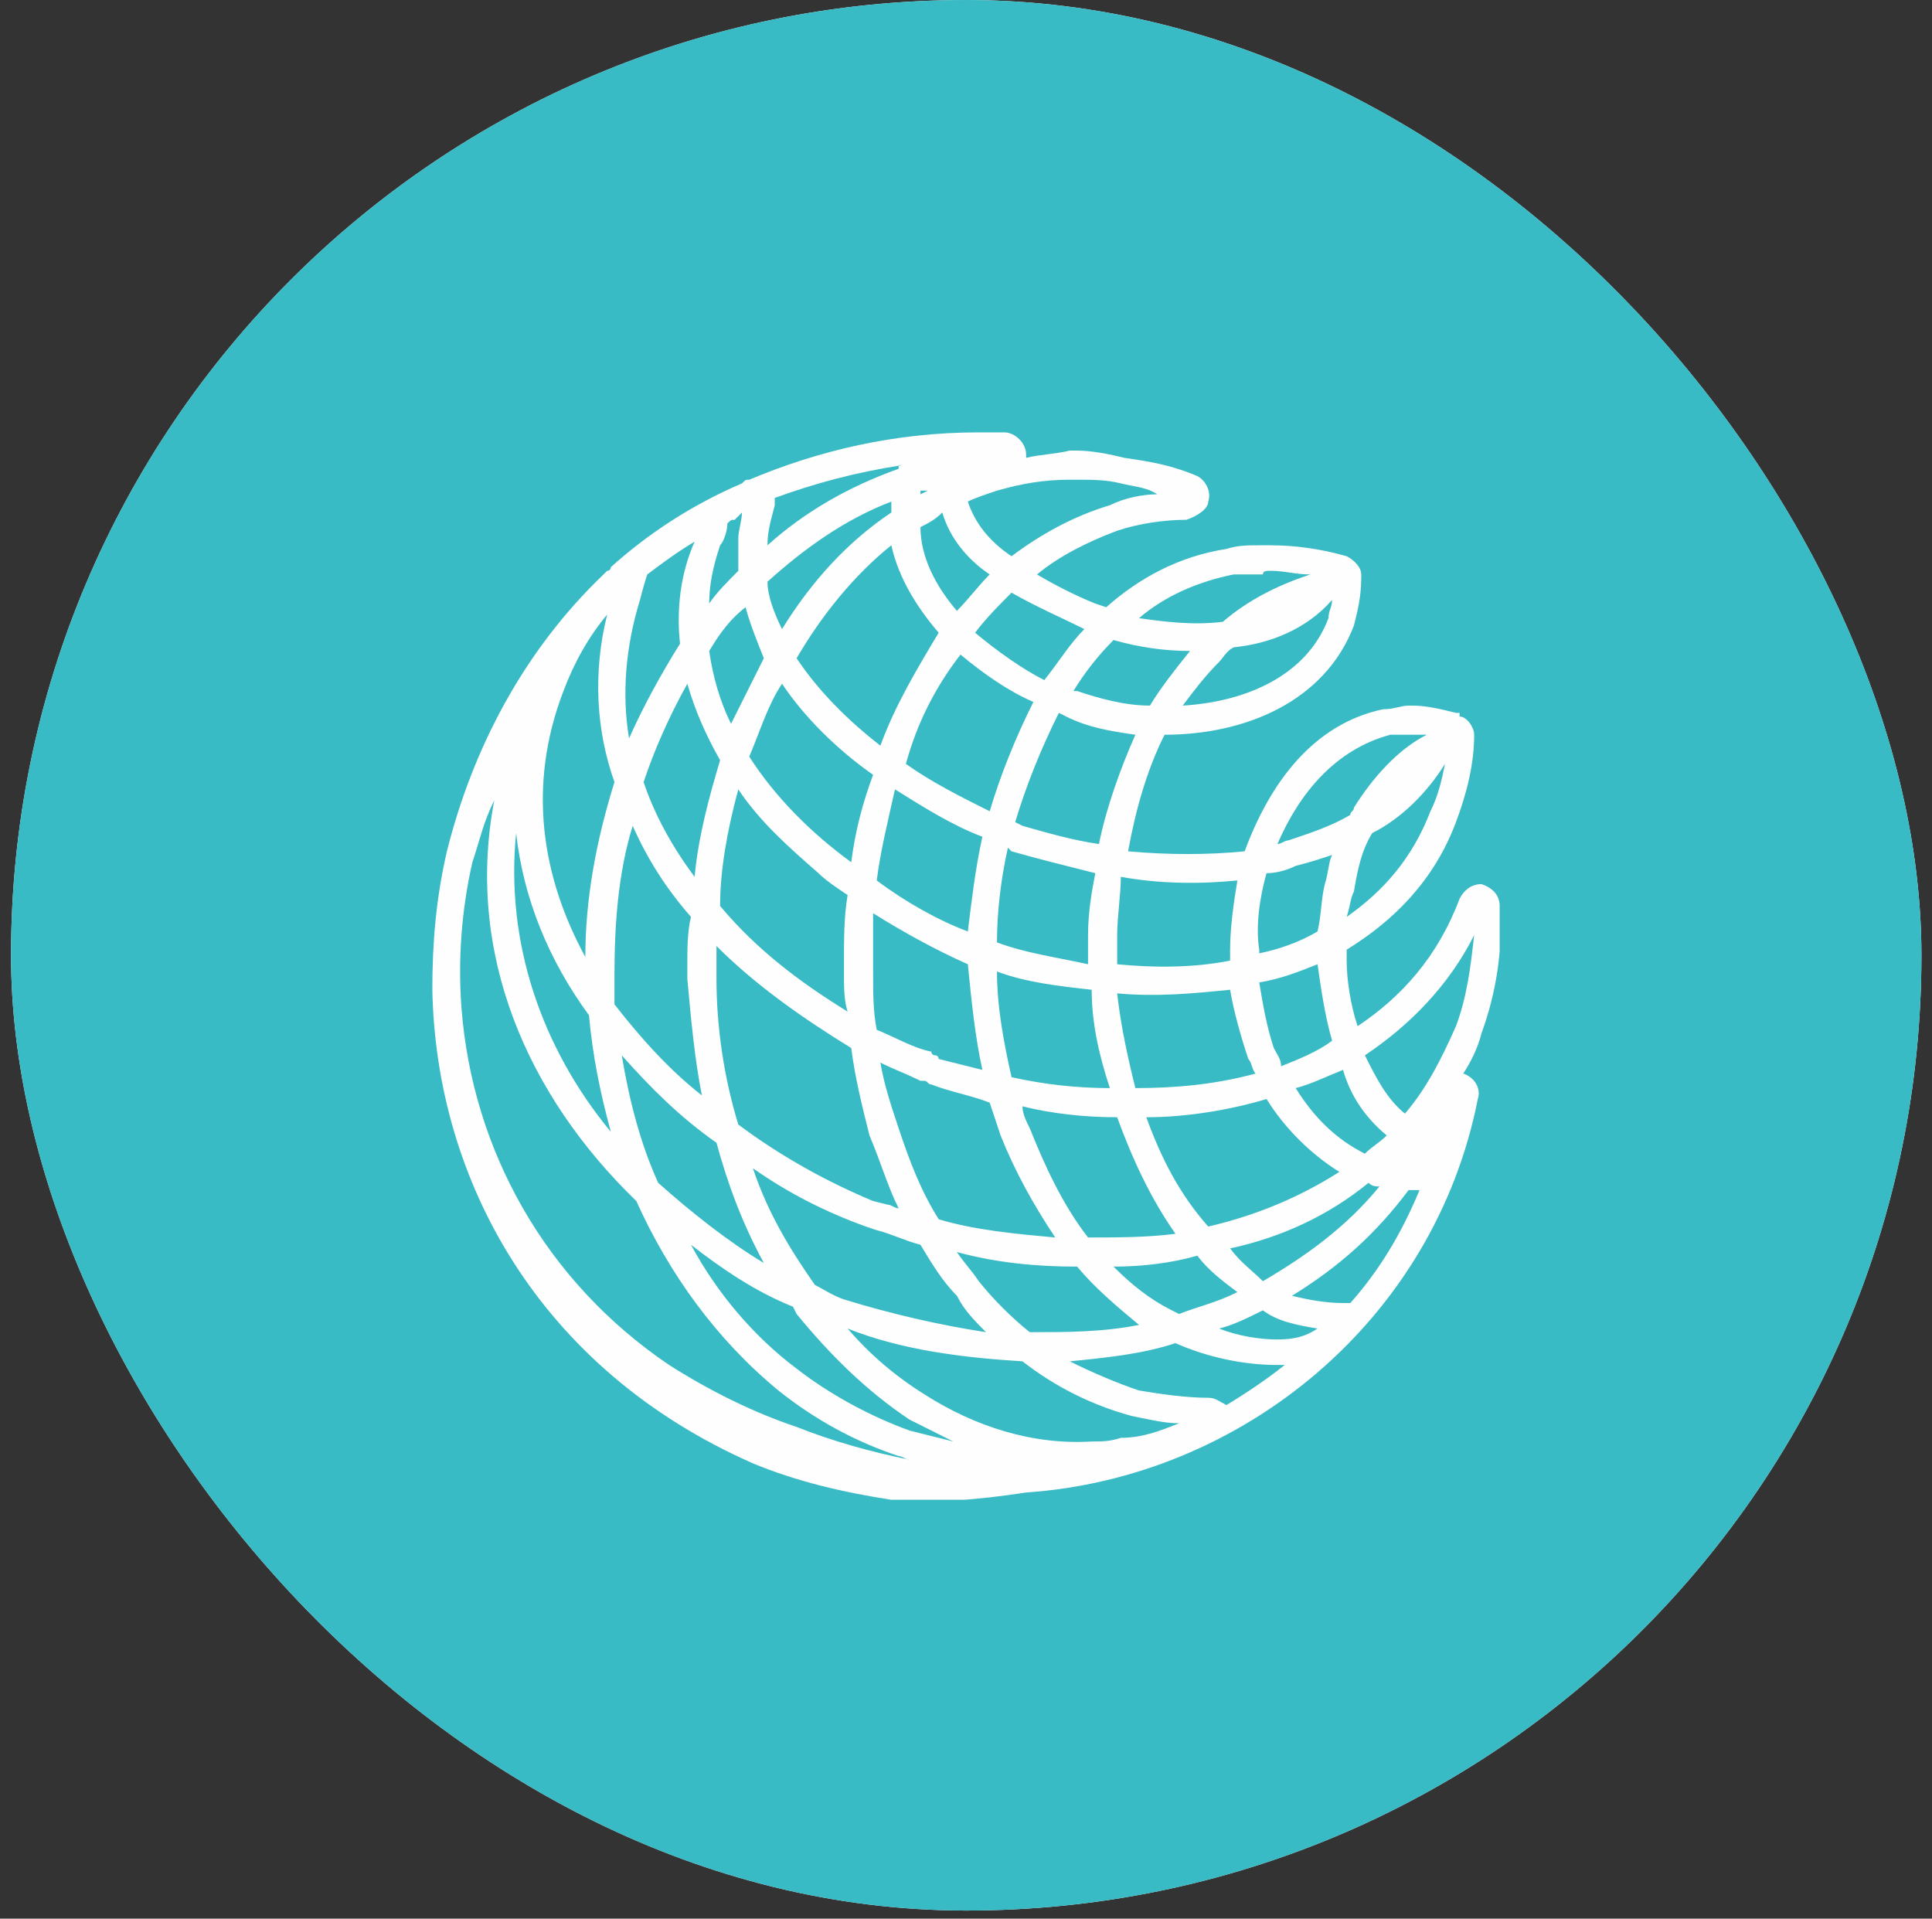 <svg width="143" height="142" viewBox="0 0 143 142" fill="none" xmlns="http://www.w3.org/2000/svg">
<rect x="0" y="0" width="143" height="142" fill="#333333" stroke="none"/>
<g clip-path="url(#clip0_2001_4)">
<rect x="0.816" width="141.402" height="141.402" rx="70.701" fill="#F1F5F9"/>
<rect x="0.816" width="141.402" height="141.402" fill="#38BBC5"/>
<g clip-path="url(#clip1_2001_4)">
<g clip-path="url(#clip2_2001_4)">
<path fill-rule="evenodd" clip-rule="evenodd" d="M108.304 79.454C109.113 79.724 109.652 80.532 109.382 81.341C106.147 97.788 91.857 109.382 75.949 110.461C72.444 111 69.208 111.27 65.973 111C62.468 110.461 58.962 109.652 55.727 108.304C39.819 101.294 32.27 87.273 32 73.253C32 69.747 32.27 66.512 33.078 63.007C34.966 55.457 38.741 48.178 44.672 42.515L44.942 42.246C44.942 42.246 45.212 42.246 45.212 41.976C47.908 39.55 51.143 37.392 54.918 35.775C55.188 35.505 55.188 35.505 55.457 35.505C60.58 33.348 66.242 32 72.444 32C73.253 32 73.792 32 74.331 32C75.14 32 75.949 32.809 75.949 33.618C75.949 33.618 75.949 33.618 75.949 33.887C77.027 33.618 78.106 33.618 79.184 33.348C79.184 33.348 79.454 33.348 79.724 33.348C80.802 33.348 82.15 33.618 83.229 33.887C85.116 34.157 86.734 34.427 88.621 35.236C89.16 35.505 89.7 36.314 89.43 37.123C89.43 37.662 88.621 38.201 87.812 38.471C86.195 38.471 84.307 38.741 82.689 39.28C80.532 40.089 78.375 41.167 76.758 42.515C78.106 43.324 79.724 44.133 81.072 44.672L81.88 44.942C84.307 42.785 87.273 41.167 90.778 40.628C91.587 40.358 92.396 40.358 93.205 40.358C93.474 40.358 93.744 40.358 94.014 40.358C95.901 40.358 97.788 40.628 99.676 41.167C100.215 41.437 100.754 41.976 100.754 42.515C100.754 42.785 100.754 42.785 100.754 42.785C100.754 44.133 100.485 45.212 100.215 46.29C98.058 51.952 92.126 54.379 86.195 54.379C84.846 57.075 84.037 60.041 83.498 63.007C86.464 63.276 89.43 63.276 92.126 63.007C94.014 57.884 97.249 53.57 102.372 52.492C103.181 52.492 103.72 52.222 104.259 52.222C104.529 52.222 104.529 52.222 104.529 52.222C105.608 52.222 106.686 52.492 107.765 52.761C108.034 52.761 108.034 52.761 108.034 52.761V53.031C108.573 53.031 109.113 53.84 109.113 54.379C109.113 56.536 108.573 58.693 107.765 60.85C106.147 65.164 103.181 68.13 99.676 70.287V71.096C99.676 72.444 99.945 74.331 100.485 75.949C103.72 73.792 106.416 70.826 108.034 66.512C108.304 65.973 108.843 65.433 109.652 65.433C110.461 65.703 111 66.242 111 67.051C111.27 70.287 110.73 73.522 109.652 76.488C109.382 77.567 108.843 78.645 108.304 79.454ZM47.908 42.515C47.638 43.324 47.369 44.403 47.369 44.403C46.29 47.908 46.02 51.413 46.56 54.648C47.638 52.222 48.986 49.795 50.334 47.638C50.065 45.212 50.334 42.515 51.413 40.089C50.065 40.898 48.986 41.706 47.908 42.515ZM47.638 57.884C48.447 60.311 49.795 62.737 51.413 64.894C51.683 61.928 52.492 58.962 53.3 56.266C52.222 54.379 51.413 52.492 50.874 50.604C49.526 53.031 48.447 55.457 47.638 57.884ZM53.3 67.051C55.997 70.287 59.232 72.713 62.737 74.87C62.468 74.061 62.468 72.983 62.468 72.174C62.468 71.904 62.468 71.904 62.468 71.635C62.468 71.365 62.468 71.365 62.468 71.096C62.468 69.478 62.468 67.86 62.737 66.242C61.928 65.703 61.12 65.164 60.58 64.625C58.423 62.737 56.266 60.85 54.648 58.423C53.84 61.389 53.3 64.355 53.3 67.051ZM64.894 76.218C66.242 76.758 67.59 77.567 68.939 77.836C68.939 78.106 69.208 78.106 69.208 78.106C69.208 78.106 69.478 78.106 69.478 78.375C70.556 78.645 71.635 78.915 72.713 79.184C72.174 76.758 71.904 74.061 71.635 71.365C69.208 70.287 66.782 68.939 64.625 67.59C64.625 68.939 64.625 70.017 64.625 71.096C64.625 71.365 64.625 71.365 64.625 71.635V71.904C64.625 73.522 64.625 74.87 64.894 76.218ZM74.87 79.724C77.297 80.263 79.724 80.532 82.15 80.532C81.341 78.106 80.802 75.679 80.802 73.253C78.375 72.983 75.949 72.713 73.792 71.904C73.792 74.601 74.331 77.297 74.87 79.724ZM84.037 80.532C87.003 80.532 89.969 80.263 92.935 79.454C92.665 79.184 92.665 78.645 92.396 78.375C91.857 76.758 91.317 74.87 91.048 73.253C88.352 73.522 85.655 73.792 82.689 73.522C82.959 75.949 83.498 78.375 84.037 80.532ZM94.823 78.915C96.171 78.375 97.519 77.836 98.597 77.027C98.058 75.14 97.788 73.253 97.519 71.365C96.171 71.904 94.823 72.444 93.205 72.713C93.474 74.331 93.744 75.949 94.283 77.567C94.553 78.106 94.823 78.375 94.823 78.915ZM74.87 43.864C74.061 44.672 72.983 45.751 72.174 46.829C73.792 48.178 75.679 49.526 77.297 50.334C78.375 48.986 79.184 47.638 80.263 46.56C78.645 45.751 76.758 44.942 74.87 43.864ZM71.096 48.447C69.208 50.874 67.86 53.57 67.051 56.536C68.939 57.884 71.096 58.962 73.253 60.041C74.061 57.345 75.14 54.648 76.488 51.952C74.601 51.143 72.713 49.795 71.096 48.447ZM66.242 58.423C65.703 60.85 65.164 63.007 64.894 65.164C67.051 66.782 69.478 68.13 71.635 68.939C71.904 66.782 72.174 64.355 72.713 61.928C70.556 61.12 68.399 59.771 66.242 58.423ZM65.164 78.645C65.433 80.263 65.973 81.88 66.512 83.498C67.321 85.925 68.13 88.082 69.478 90.239C72.174 91.048 75.14 91.317 78.106 91.587C76.488 89.16 75.14 86.734 74.061 84.037C73.792 83.229 73.522 82.42 73.253 81.611C71.904 81.072 70.287 80.802 68.939 80.263C68.669 80.263 68.669 79.993 68.399 79.993H68.13C67.051 79.454 66.242 79.184 65.164 78.645ZM70.826 92.665C71.365 93.474 71.904 94.014 72.444 94.823C73.522 96.171 74.87 97.519 76.218 98.597C78.915 98.597 81.611 98.597 84.307 98.058C82.689 96.71 81.072 95.362 79.724 93.744C76.758 93.744 73.792 93.474 70.826 92.665ZM79.184 100.754C80.802 101.563 82.689 102.372 84.307 102.911C85.925 103.181 87.812 103.451 89.43 103.451C89.969 103.451 90.239 103.72 90.778 103.99C92.126 103.181 93.744 102.102 95.092 101.024H94.553C92.126 101.024 89.43 100.485 87.003 99.406C84.577 100.215 81.88 100.485 79.184 100.754ZM98.597 44.403C96.71 46.56 94.014 47.638 91.317 47.908C90.778 48.178 90.508 48.717 90.239 48.986C89.16 50.065 88.352 51.143 87.543 52.222C92.126 51.952 96.71 50.065 98.328 45.751C98.328 45.212 98.597 44.942 98.597 44.403ZM82.959 64.894C82.959 66.242 82.689 67.86 82.689 69.208C82.689 69.747 82.689 70.556 82.689 71.096V71.365C85.386 71.635 88.352 71.635 91.048 71.096V70.287C91.048 68.669 91.317 66.782 91.587 65.164C88.891 65.433 85.925 65.433 82.959 64.894ZM84.846 82.689C85.925 85.655 87.273 88.352 89.43 90.778C92.935 89.969 96.171 88.621 99.136 86.734C96.98 85.386 95.092 83.498 93.744 81.341C91.048 82.15 87.812 82.689 84.846 82.689ZM91.048 92.396C91.857 93.474 92.665 94.014 93.474 94.823C96.71 92.935 99.676 90.778 102.102 87.812C101.833 87.812 101.563 87.812 101.294 87.543C98.328 89.969 94.823 91.587 91.048 92.396ZM95.631 95.901C96.71 96.171 98.058 96.44 99.406 96.44C99.406 96.44 99.676 96.44 99.945 96.44C102.102 94.014 103.72 91.317 105.068 88.082H104.799C104.799 88.082 104.529 88.082 104.259 88.082C101.833 91.317 99.136 93.744 95.631 95.901ZM101.563 61.659C100.754 63.007 100.485 64.355 100.215 65.973C99.945 66.512 99.945 67.051 99.676 67.86C102.372 65.973 104.529 63.546 105.877 60.041C106.416 58.962 106.686 57.884 106.956 56.536C105.608 58.693 103.72 60.58 101.563 61.659ZM101.024 78.106C101.833 79.724 102.642 81.341 103.99 82.42C105.608 80.532 106.686 78.375 107.765 75.949C108.573 73.792 108.843 71.635 109.113 69.208C107.225 72.983 104.259 75.949 101.024 78.106ZM67.321 108.034C67.051 108.034 66.782 107.765 66.512 107.765C63.276 106.686 60.311 105.068 57.614 102.911C53.031 99.136 49.526 94.283 47.099 88.891C39.01 81.072 34.427 70.556 36.584 59.232C35.775 60.85 35.505 62.198 34.966 63.816C34.157 67.321 33.887 71.096 34.157 74.601C34.966 85.116 40.358 94.823 49.526 101.024C52.492 102.911 55.727 104.529 58.962 105.608C61.659 106.686 64.625 107.495 67.321 108.034ZM45.212 83.768C44.403 80.802 43.864 78.106 43.594 75.14C40.628 71.096 38.741 66.512 38.201 61.659C37.392 69.747 40.089 77.567 45.212 83.768ZM43.324 70.826C43.324 66.512 44.133 62.198 45.481 57.884C44.133 54.109 43.864 49.795 44.942 45.481C43.594 47.099 42.515 48.986 41.706 51.143C39.01 58.154 40.089 64.894 43.324 70.826ZM52.492 44.672C53.031 43.864 53.84 43.055 54.648 42.246C54.648 41.437 54.648 40.628 54.648 39.819C54.648 39.28 54.918 38.471 54.918 37.932L54.379 38.471C54.109 38.471 54.109 38.471 53.84 38.741C53.84 39.28 53.57 40.089 53.3 40.358C52.761 41.976 52.492 43.324 52.492 44.672ZM56.806 40.358C59.502 37.932 62.737 36.044 66.512 34.696V34.427H66.782C63.276 34.966 60.311 35.775 57.345 36.853C57.345 37.123 57.345 37.392 57.345 37.392C57.075 38.471 56.806 39.28 56.806 40.358ZM87.273 105.338C86.195 105.338 85.116 105.068 83.768 104.799C80.802 103.99 78.106 102.642 75.679 100.754C71.365 100.485 66.782 99.945 62.737 98.328C64.355 100.215 66.242 101.833 68.399 103.181C72.174 105.608 76.488 106.956 80.802 106.686C81.611 106.686 82.15 106.686 82.959 106.416C84.577 106.416 85.925 105.877 87.273 105.338ZM72.983 98.597C72.174 97.788 71.365 96.98 70.826 95.901C69.747 94.823 68.939 93.474 68.13 92.126C67.051 91.857 65.973 91.317 64.894 91.048L64.085 90.778C61.12 89.7 58.423 88.352 55.727 86.464C56.806 89.7 58.423 92.396 60.311 95.092C60.85 95.362 61.659 95.901 62.468 96.171C65.973 97.249 69.478 98.058 72.983 98.597ZM66.512 89.43C65.703 87.812 65.164 85.925 64.355 84.037C63.816 81.88 63.276 79.724 63.007 77.567C59.502 75.41 55.997 72.983 53.031 70.017C53.031 70.556 53.031 71.096 53.031 71.365V72.444C53.031 75.949 53.57 79.724 54.648 83.229C57.884 85.655 61.389 87.543 64.625 88.891L65.703 89.16C65.973 89.16 66.242 89.43 66.512 89.43ZM63.007 63.816C63.276 61.659 63.816 59.502 64.625 57.345C61.928 55.457 59.502 53.031 57.884 50.604C56.806 52.222 56.266 54.109 55.457 55.997C57.345 58.962 60.041 61.659 63.007 63.816ZM65.164 55.188C66.242 52.222 67.86 49.526 69.478 46.829C67.86 44.942 66.512 42.785 65.973 40.358C63.276 42.515 60.85 45.481 58.962 48.717C60.58 51.143 62.737 53.3 65.164 55.188ZM70.826 45.212C71.635 44.403 72.444 43.324 73.253 42.515C71.635 41.437 70.287 39.819 69.747 37.932C69.208 38.471 68.669 38.741 68.13 39.01C68.13 41.167 69.208 43.324 70.826 45.212ZM74.87 41.167C77.027 39.55 79.454 38.201 82.15 37.392C83.229 36.853 84.577 36.584 85.655 36.584C84.846 36.044 84.037 36.044 82.959 35.775C81.88 35.505 80.802 35.505 79.724 35.505C79.454 35.505 79.454 35.505 79.184 35.505C77.297 35.505 75.679 35.775 73.792 36.314C72.983 36.584 72.174 36.853 71.635 37.123C72.174 38.741 73.253 40.089 74.87 41.167ZM68.669 36.314H68.13V36.584L68.669 36.314ZM65.973 37.123C62.468 38.471 59.502 40.628 56.806 43.055C56.806 44.133 57.345 45.481 57.884 46.56C60.041 43.055 62.737 40.089 65.973 37.932C65.973 37.662 65.973 37.392 65.973 37.123ZM55.188 44.942C54.109 45.751 53.3 46.829 52.492 48.178C52.761 50.065 53.3 51.952 54.109 53.57C54.918 51.952 55.727 50.334 56.536 48.717C55.997 47.369 55.457 46.02 55.188 44.942ZM46.829 61.12C45.751 64.625 45.481 68.399 45.481 72.174C45.481 72.983 45.481 73.522 45.481 74.331C47.369 76.758 49.526 79.184 51.952 81.072C51.413 78.375 51.143 75.41 50.874 72.444V71.365C50.874 70.287 50.874 68.939 51.143 67.86C49.256 65.703 47.908 63.546 46.829 61.12ZM46.02 78.106C46.56 81.341 47.369 84.577 48.717 87.543C51.143 89.7 53.84 91.857 56.536 93.474C54.918 90.508 53.84 87.543 53.031 84.577C50.334 82.689 48.178 80.532 46.02 78.106ZM51.143 92.126C53.031 95.631 55.727 98.867 58.962 101.294C61.389 103.181 64.355 104.799 67.321 105.877C68.399 106.147 69.478 106.416 70.556 106.686C69.478 106.147 68.399 105.608 67.321 105.068C64.085 102.911 61.389 100.215 58.962 97.249L58.693 96.71C55.997 95.631 53.57 94.014 51.143 92.126ZM97.519 98.328C95.901 98.058 94.553 97.788 93.474 96.98C92.396 97.519 91.317 98.058 90.239 98.328C91.587 98.867 93.205 99.136 94.553 99.136C95.901 99.136 96.71 98.867 97.519 98.328ZM91.587 95.631C90.508 94.823 89.43 94.014 88.621 92.935C86.734 93.474 84.577 93.744 82.42 93.744C83.768 95.092 85.116 96.171 86.734 96.98L87.273 97.249C88.621 96.71 89.969 96.44 91.587 95.631ZM87.003 91.317C85.116 88.621 83.768 85.655 82.689 82.689C80.263 82.689 77.836 82.42 75.679 81.88C75.679 82.42 75.949 82.959 76.218 83.498C77.297 86.195 78.645 89.16 80.532 91.587C82.689 91.587 84.846 91.587 87.003 91.317ZM80.532 71.365V71.096C80.532 70.556 80.532 69.747 80.532 69.208C80.532 67.59 80.802 65.973 81.072 64.625C78.915 64.085 76.758 63.546 74.87 63.007L74.601 62.737C74.061 65.164 73.792 67.59 73.792 69.747C75.949 70.556 78.106 70.826 80.532 71.365ZM81.341 62.468C81.88 59.771 82.959 56.806 84.037 54.379C82.15 54.109 80.532 53.84 78.915 53.031L78.375 52.761C77.027 55.457 75.949 58.154 75.14 60.85L75.679 61.12C77.567 61.659 79.454 62.198 81.341 62.468ZM85.116 52.222C85.925 50.874 87.003 49.526 88.082 48.178C86.195 48.178 84.307 47.908 82.42 47.369C81.341 48.447 80.263 49.795 79.454 51.143H79.724C81.341 51.683 83.229 52.222 85.116 52.222ZM90.508 46.02C92.396 44.403 94.553 43.324 96.98 42.515C95.901 42.515 95.092 42.246 94.014 42.246C93.744 42.246 93.474 42.246 93.474 42.515C92.665 42.515 91.857 42.515 91.317 42.515C88.621 43.055 86.195 44.133 84.307 45.751C86.195 46.02 88.352 46.29 90.508 46.02ZM102.642 84.037C101.024 82.689 99.945 81.072 99.406 79.184C98.058 79.724 96.98 80.263 95.901 80.532C97.249 82.689 98.867 84.307 101.024 85.386C101.563 84.846 102.102 84.577 102.642 84.037ZM97.519 68.939C97.788 67.86 97.788 66.512 98.058 65.433C98.328 64.625 98.328 63.816 98.597 63.276C97.788 63.546 96.98 63.816 95.901 64.085C95.362 64.355 94.553 64.625 93.744 64.625C93.205 66.512 92.935 68.669 93.205 70.287V70.556C94.553 70.287 96.171 69.747 97.519 68.939ZM99.945 60.311C99.945 60.041 100.215 60.041 100.215 59.771C101.563 57.614 103.451 55.457 105.608 54.379C105.338 54.379 105.068 54.379 104.529 54.379C103.99 54.379 103.451 54.379 102.911 54.379C98.867 55.457 96.171 58.693 94.553 62.468C94.823 62.468 95.092 62.198 95.362 62.198C96.98 61.659 98.597 61.12 99.945 60.311Z" fill="#FEFEFE"/>
</g>
</g>
</g>
<defs>
<clipPath id="clip0_2001_4">
<rect x="0.816" width="141.402" height="141.402" rx="70.701" fill="white"/>
</clipPath>
<clipPath id="clip1_2001_4">
<rect width="79" height="79" fill="white" transform="translate(32 32)"/>
</clipPath>
<clipPath id="clip2_2001_4">
<rect width="79" height="79" fill="white" transform="translate(32 32)"/>
</clipPath>
</defs>
</svg>
